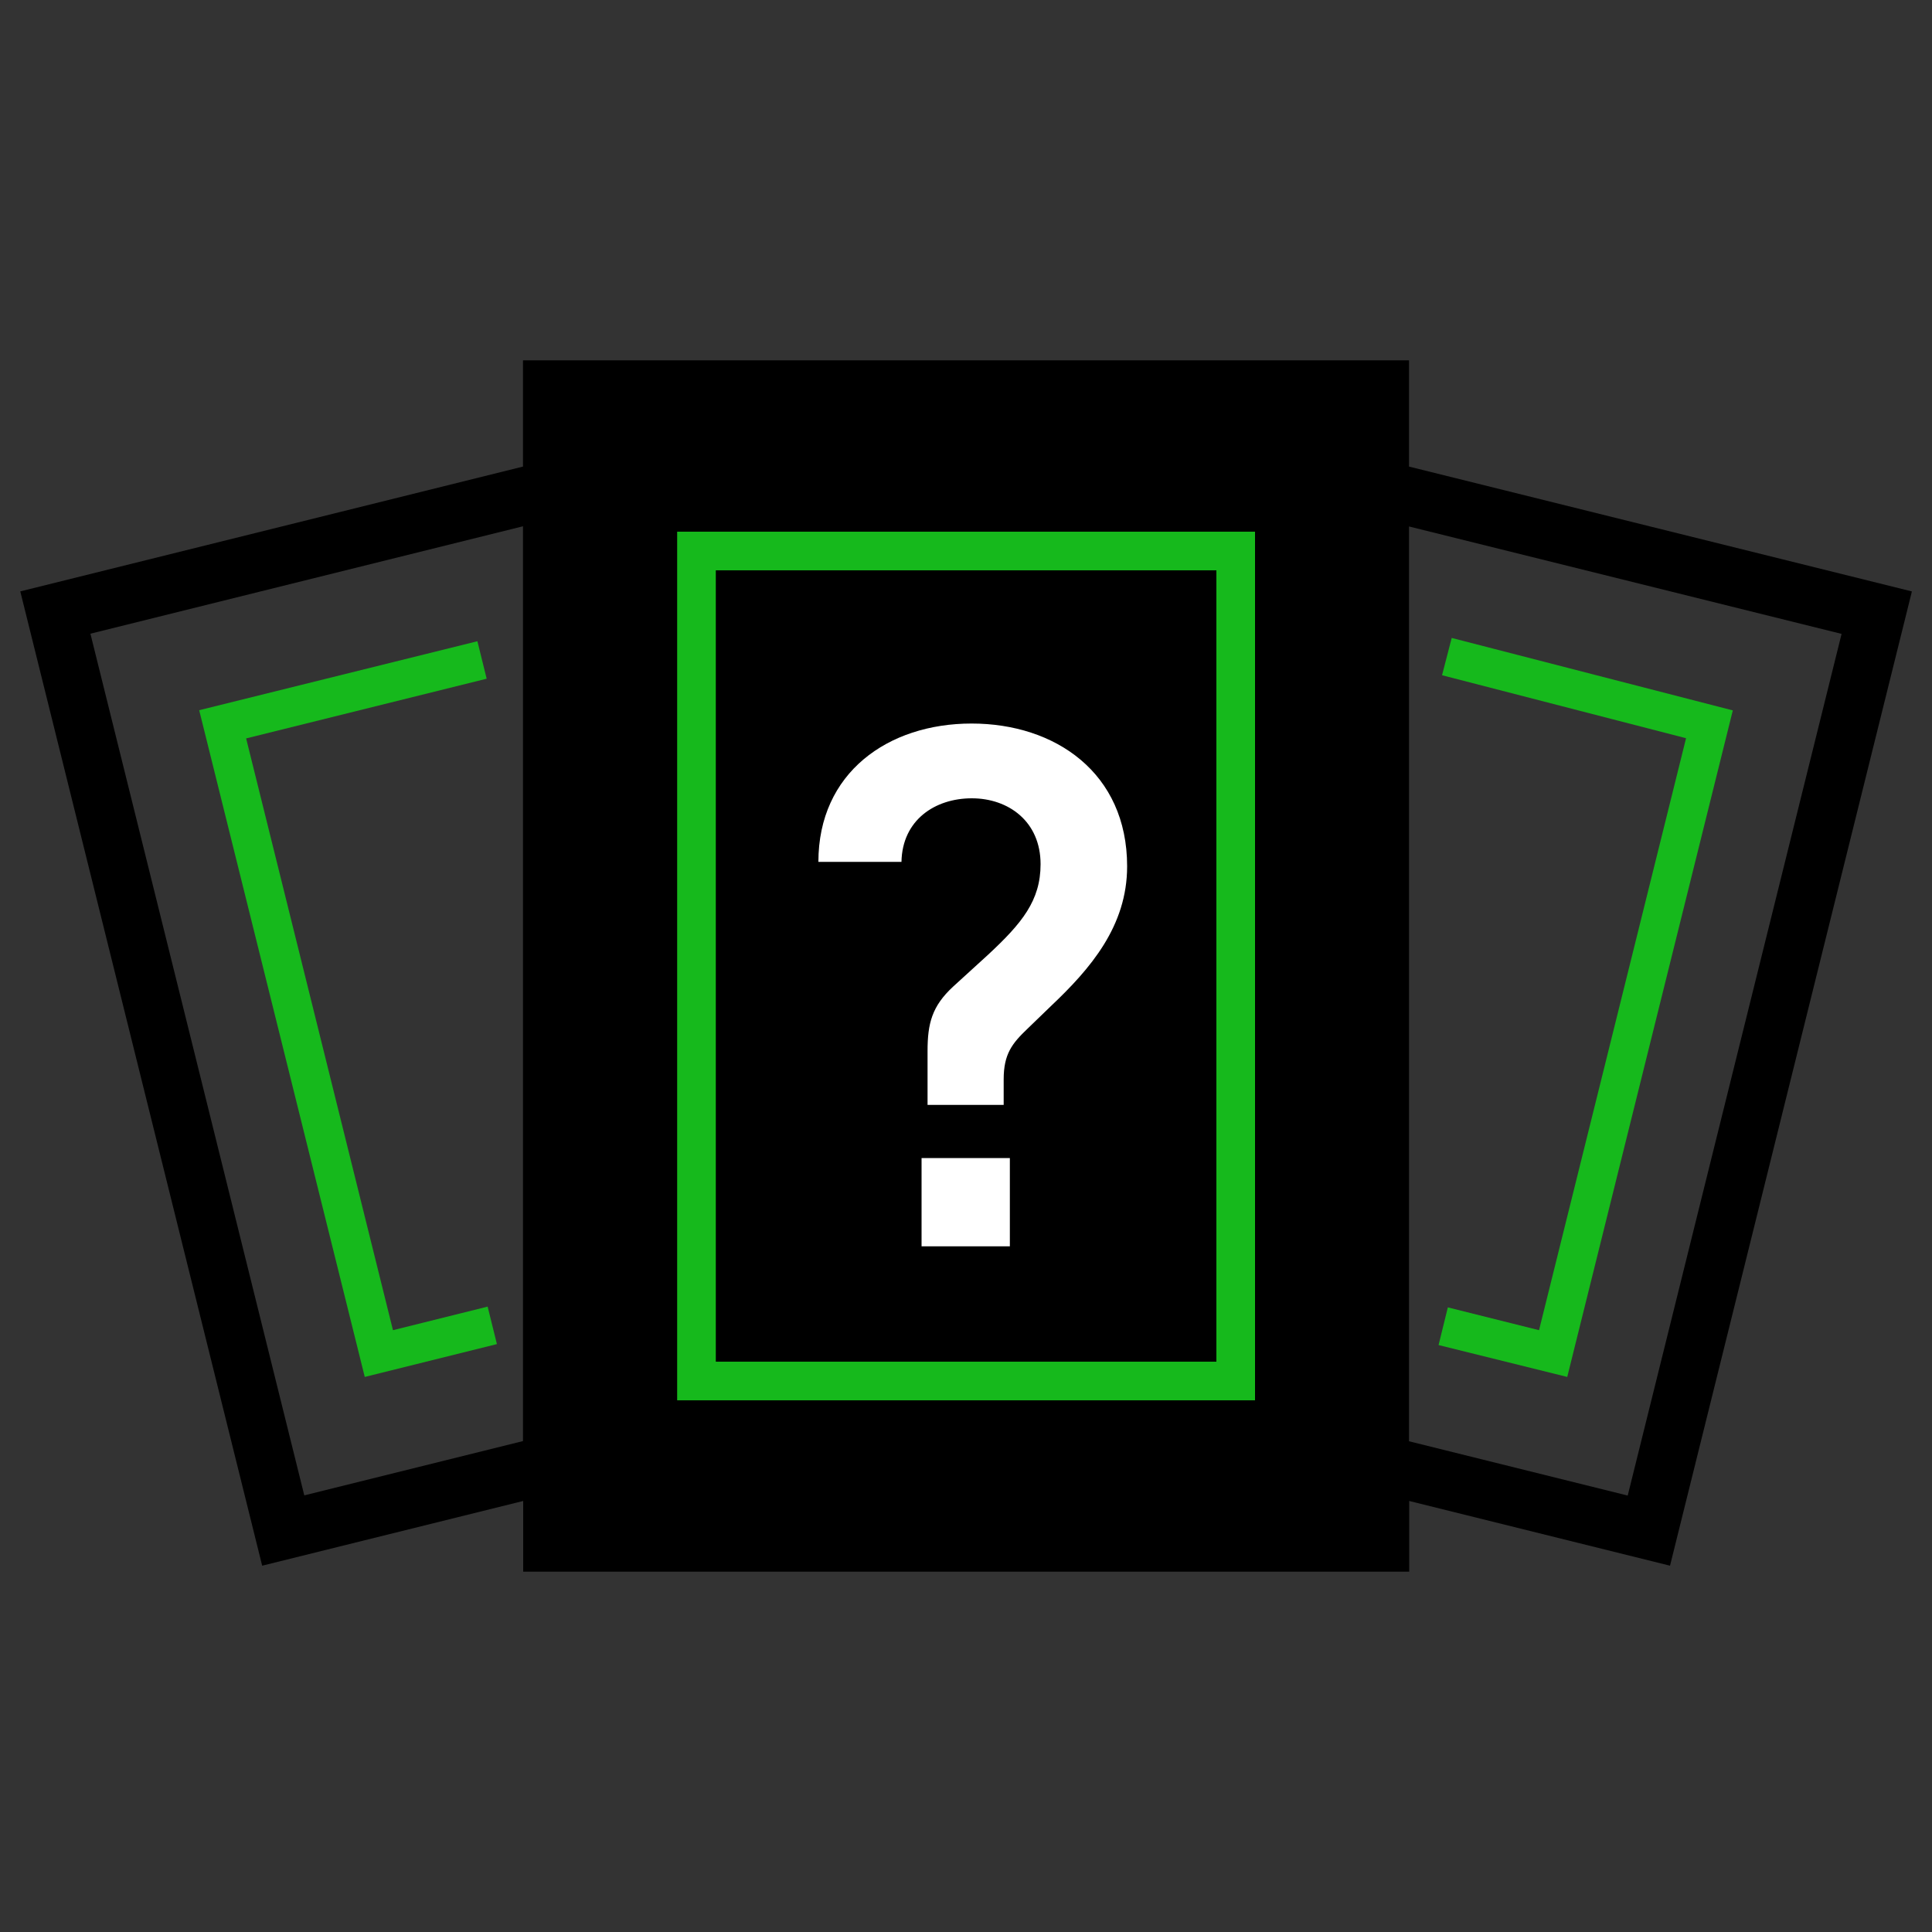 <?xml version="1.0" encoding="UTF-8"?><svg id="Layer_1" xmlns="http://www.w3.org/2000/svg" viewBox="0 0 100 100"><rect x="0" y="0" width="100" height="100" fill="#333333" stroke="none"/><defs><style>.cls-1{fill:#fff;}.cls-2{fill:#16b91c;}</style></defs><polygon class="cls-2" points="18.88 71.27 10.31 36.76 24.71 33.19 25.19 35.13 12.74 38.22 20.34 68.85 25.24 67.63 25.72 69.57 18.88 71.27"/><polygon class="cls-2" points="81.12 71.27 74.46 69.62 74.94 67.67 79.66 68.85 87.27 38.21 74.64 34.95 75.14 33.02 89.69 36.77 81.12 71.27"/><path d="M98.95,30.61l-26.02-6.46v-5.5H27.07v5.5L1.05,30.61l12.52,50.43,13.51-3.35v3.66h45.86v-3.66l13.5,3.35,12.52-50.43ZM15.75,77.4L4.68,32.8l22.39-5.56v47.35l-11.32,2.81Zm57.18-2.81V27.25l22.39,5.56-11.07,44.6-11.32-2.81Z"/><path class="cls-2" d="M64.96,72.48h-29.91V27.52h29.91v44.96Zm-27.91-2h25.91V29.52h-25.91v40.96Z"/><path class="cls-1" d="M48.01,57.19v-2.79c0-1.43,.23-2.32,1.32-3.33l1.82-1.66c1.74-1.62,2.71-2.79,2.71-4.68,0-2.21-1.66-3.41-3.56-3.41s-3.6,1.12-3.64,3.29h-4.3c0-4.61,3.6-7.16,7.93-7.16s8.05,2.55,8.05,7.39c0,3.1-1.9,5.3-3.95,7.24l-1.2,1.16c-.81,.77-1.24,1.32-1.24,2.63v1.32h-3.95Zm4.26,2.75h-4.57v4.57h4.57v-4.57Z"/></svg>